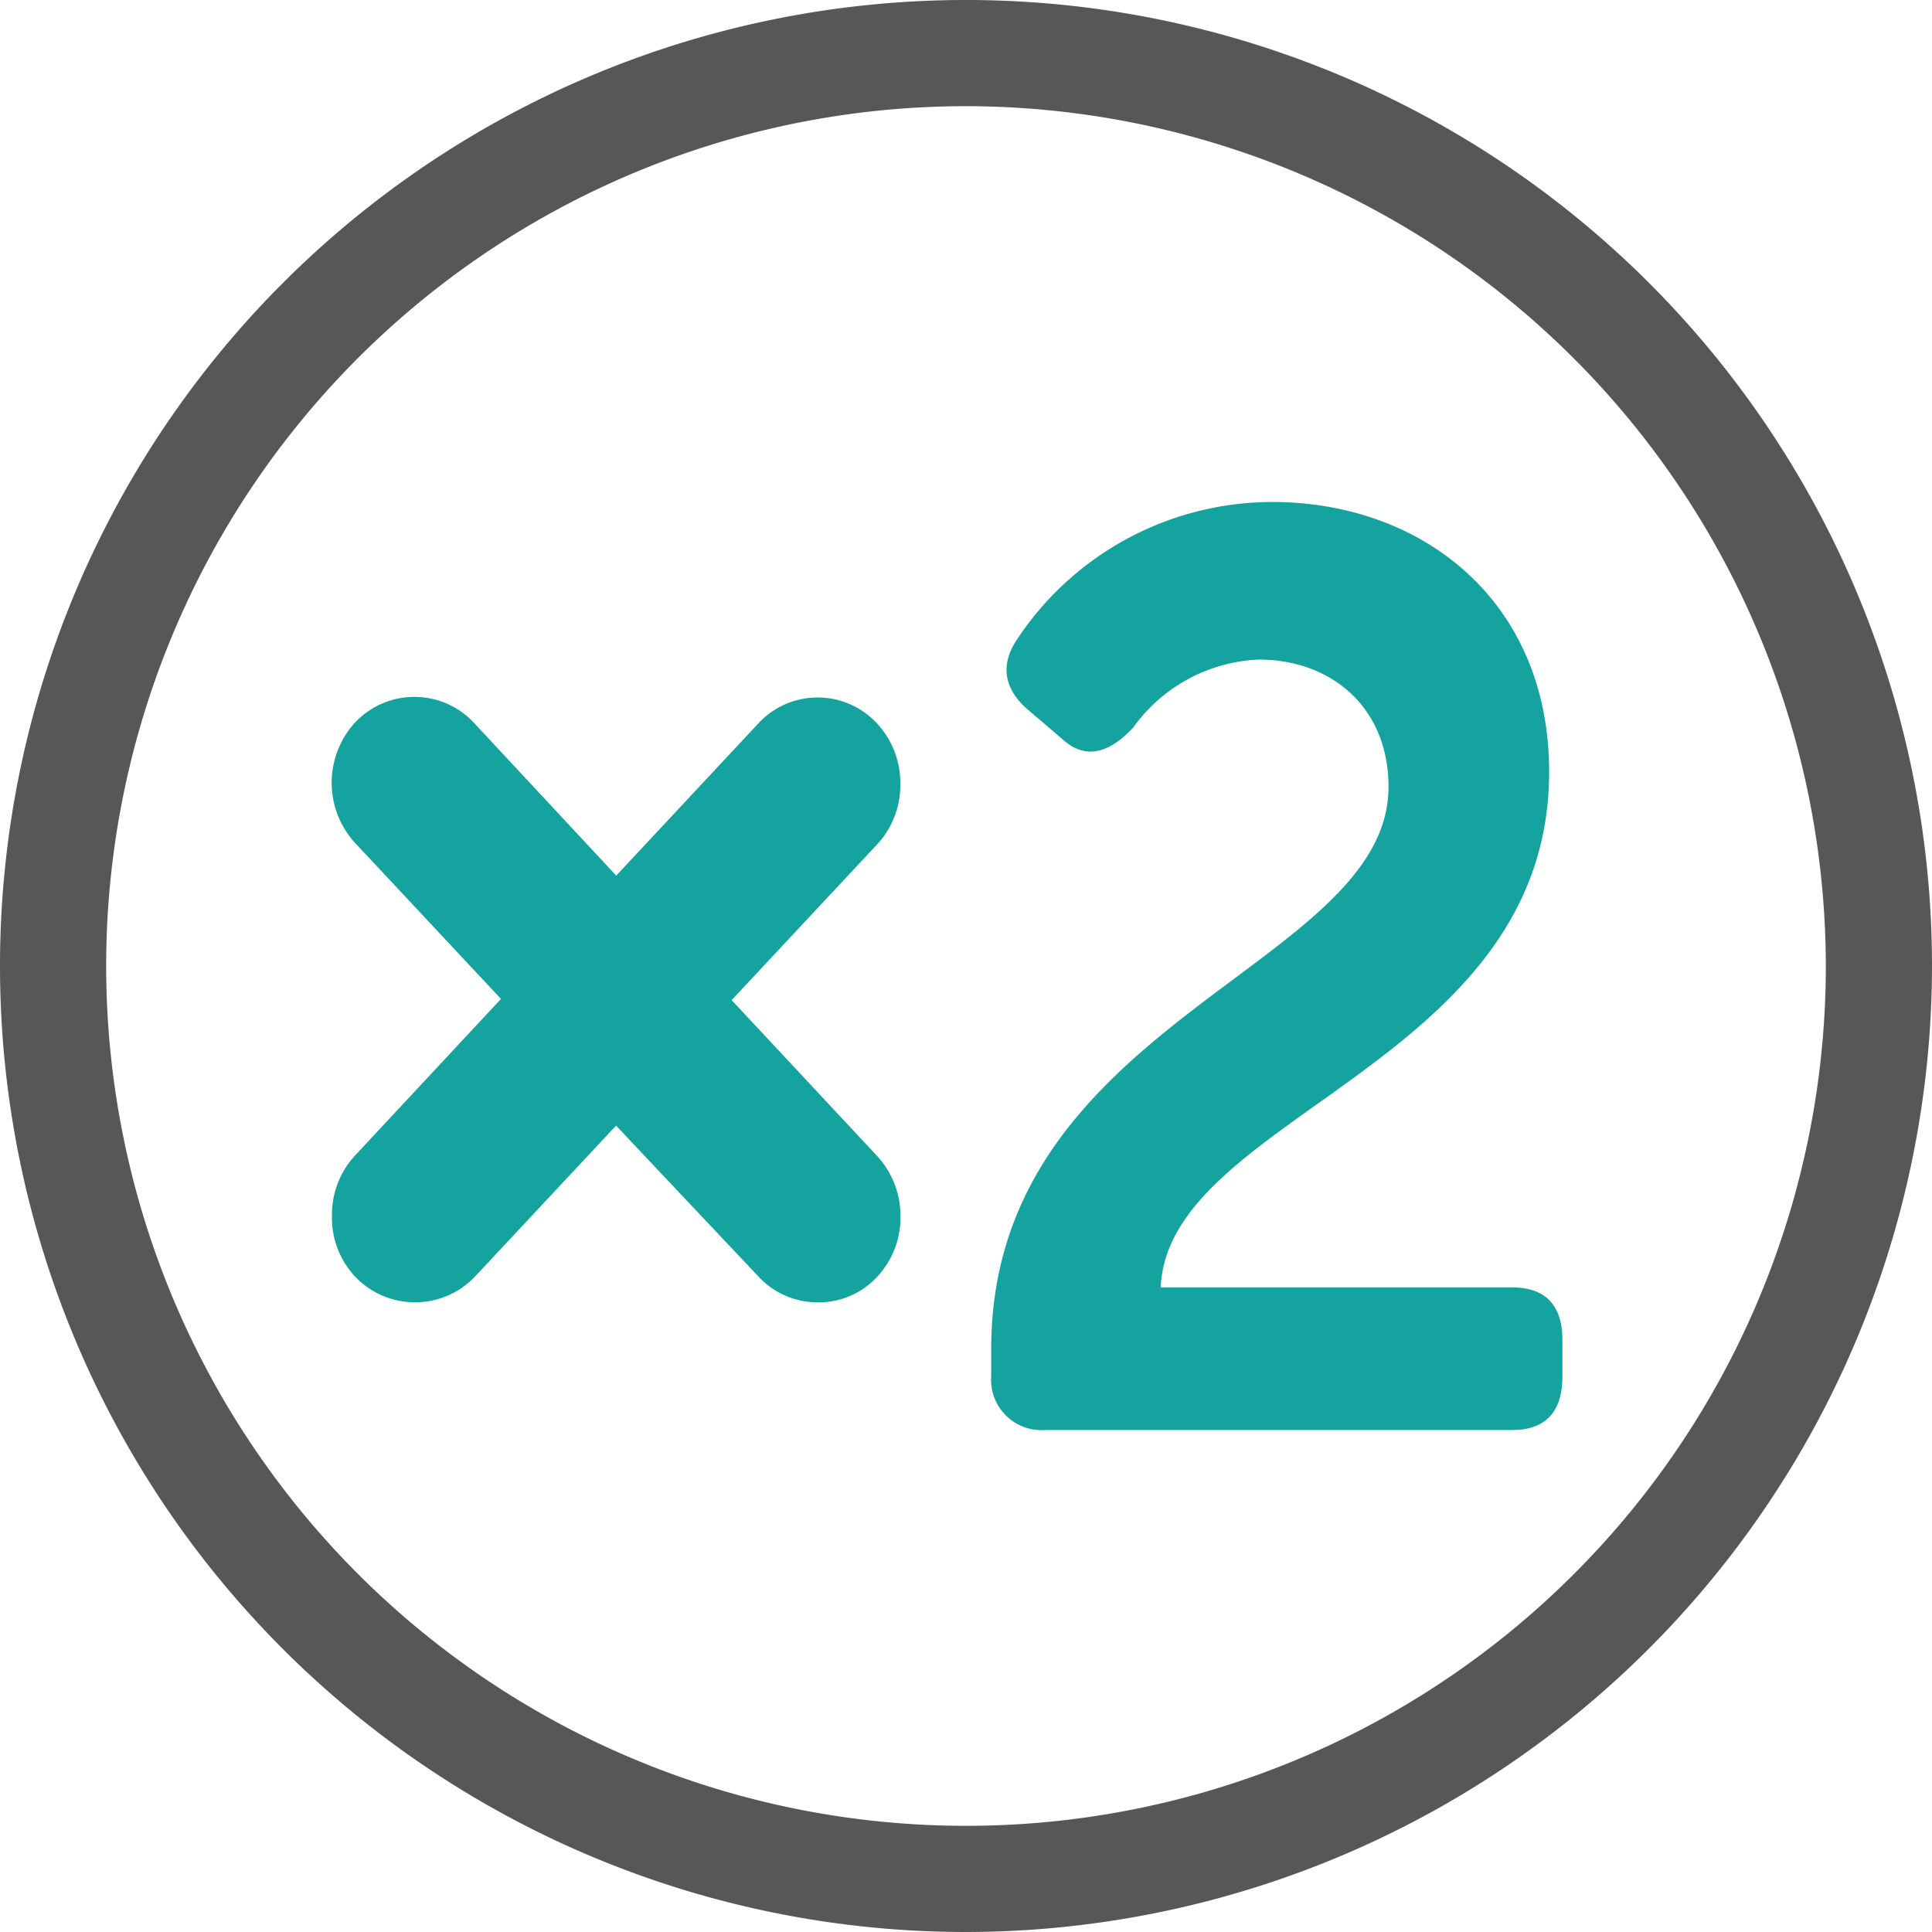 <?xml version="1.0" encoding="UTF-8"?> <svg xmlns="http://www.w3.org/2000/svg" id="圖層_1" data-name="圖層 1" viewBox="0 0 115 115"> <defs> <style>.cls-1{fill:#585757;}.cls-2{fill:#14a39f;}</style> </defs> <title>雙重操控</title> <path class="cls-1" d="M57.5,115A57.5,57.5,0,1,1,115,57.5,57.56,57.56,0,0,1,57.5,115Zm0-108.68A51.18,51.18,0,1,0,108.68,57.5,51.24,51.24,0,0,0,57.5,6.32Z"></path> <path class="cls-2" d="M90,76.63H69.09c.43-10.25,23.12-13.24,23.12-30.68,0-10.25-7.63-16.07-16.48-16.07a18.24,18.24,0,0,0-15.2,8.19c-1.07,1.61-.71,3.06.78,4.28L63.24,44c1.43,1.3,2.85.76,4.21-.69a9.69,9.69,0,0,1,7.49-4.05c4.28,0,7.71,2.83,7.71,7.57C82.65,57.58,59,60.71,59,80.3v1.61a3,3,0,0,0,3.21,3.21H90q3,0,3-3.21V79.76C93,77.7,92,76.63,90,76.63Z"></path> <path class="cls-2" d="M53.59,46.64a5.19,5.19,0,0,0-1.38-3.57,4.81,4.81,0,0,0-7.08,0l-8.45,9.05L28.19,43a4.85,4.85,0,0,0-7.05,0,5.31,5.31,0,0,0,0,7.18l8.68,9.28-8.65,9.28a5.18,5.18,0,0,0-1.41,3.59A5.12,5.12,0,0,0,21.15,76a4.92,4.92,0,0,0,7.11,0l8.41-9L45.16,76a4.79,4.79,0,0,0,3.52,1.52A4.72,4.72,0,0,0,52.21,76a5.17,5.17,0,0,0,1.39-3.6,5.26,5.26,0,0,0-1.39-3.59l-8.66-9.28,8.66-9.27A5.17,5.17,0,0,0,53.59,46.64Z"></path> </svg> 